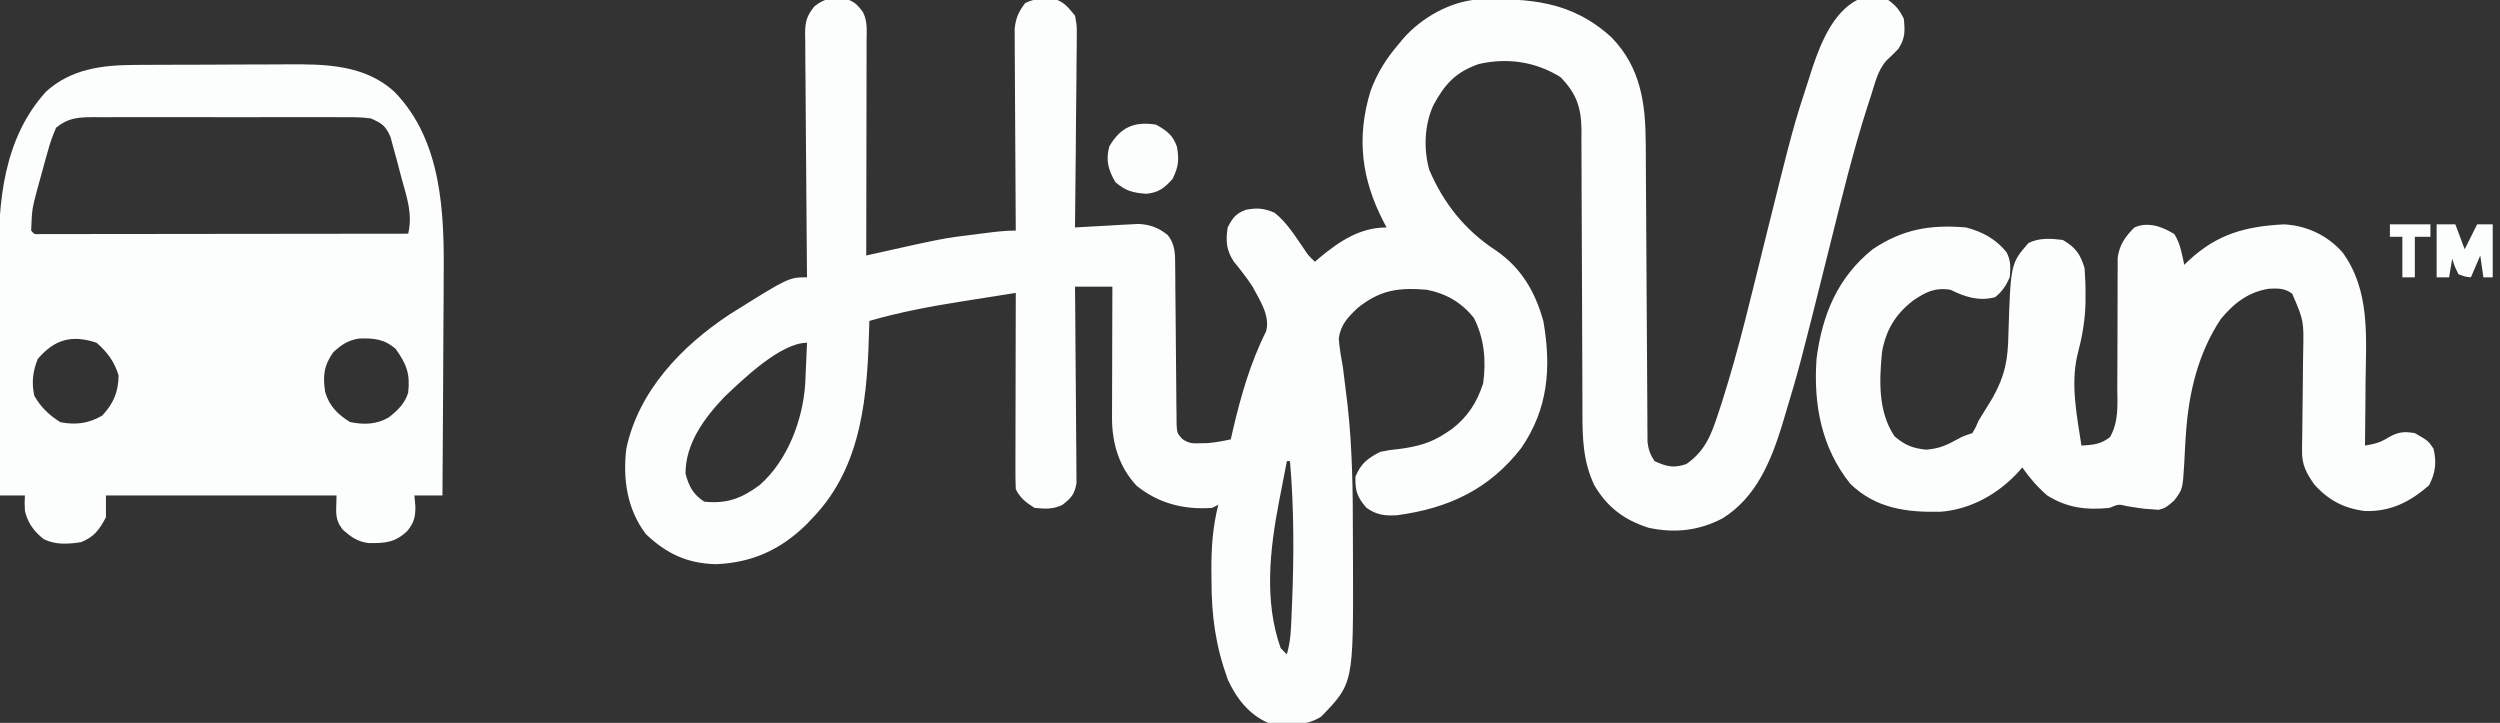 <svg width="249" height="72" viewBox="0 0 249 72" fill="none" xmlns="http://www.w3.org/2000/svg">
<rect x="0" y="0" width="249" height="72" fill="#333333" stroke="none"/>
<g clip-path="url(#clip0_2019_167)">
<path d="M84.076 -0.135C85.012 0.06 85.423 0.472 85.966 1.241C86.425 2.16 86.316 3.091 86.311 4.098C86.311 4.328 86.311 4.558 86.311 4.795C86.311 5.557 86.309 6.32 86.306 7.082C86.306 7.61 86.305 8.138 86.305 8.666C86.304 10.057 86.301 11.447 86.297 12.838C86.294 14.257 86.293 15.676 86.291 17.094C86.288 19.879 86.282 22.664 86.276 25.448C86.472 25.404 86.668 25.36 86.871 25.315C94.013 23.718 94.013 23.718 97.216 23.334C97.644 23.278 97.644 23.278 98.081 23.221C99.122 23.087 100.122 22.965 101.172 22.965C101.169 22.574 101.169 22.574 101.166 22.175C101.147 19.714 101.133 17.253 101.124 14.791C101.119 13.526 101.113 12.261 101.102 10.995C101.092 9.774 101.086 8.553 101.084 7.331C101.082 6.866 101.079 6.4 101.074 5.934C101.067 5.281 101.066 4.629 101.067 3.975C101.064 3.418 101.064 3.418 101.06 2.85C101.184 1.762 101.45 1.18 102.103 0.31C102.809 -0.042 103.277 -0.082 104.062 -0.116C104.298 -0.132 104.534 -0.147 104.777 -0.162C105.904 0.085 106.344 0.673 107.069 1.552C107.256 2.539 107.256 2.539 107.245 3.665C107.245 3.974 107.245 3.974 107.246 4.29C107.245 4.967 107.233 5.643 107.22 6.32C107.218 6.791 107.215 7.261 107.214 7.732C107.208 8.969 107.193 10.205 107.176 11.441C107.16 12.704 107.153 13.966 107.145 15.229C107.128 17.705 107.102 20.18 107.069 22.655C107.277 22.642 107.485 22.63 107.7 22.617C108.647 22.561 109.594 22.511 110.541 22.461C111.032 22.431 111.032 22.431 111.533 22.401C111.85 22.385 112.167 22.369 112.494 22.352C112.785 22.336 113.076 22.32 113.375 22.303C114.533 22.361 115.405 22.675 116.302 23.412C117.092 24.399 117.041 25.389 117.049 26.599C117.052 26.963 117.055 27.326 117.059 27.701C117.061 28.094 117.063 28.486 117.065 28.891C117.072 29.507 117.078 30.122 117.085 30.738C117.102 32.257 117.115 33.776 117.125 35.296C117.13 36.148 117.137 37.001 117.148 37.853C117.157 38.657 117.163 39.461 117.166 40.265C117.171 40.628 117.176 40.992 117.181 41.366C117.184 41.687 117.186 42.007 117.189 42.337C117.247 43.148 117.247 43.148 117.743 43.708C118.398 44.182 118.798 44.174 119.599 44.147C119.948 44.139 119.948 44.139 120.305 44.132C121.083 44.065 121.824 43.926 122.586 43.759C122.654 43.458 122.722 43.157 122.792 42.847C123.578 39.486 124.537 36.119 126.095 33.023C126.545 31.463 125.472 29.918 124.759 28.552C124.186 27.677 123.559 26.875 122.897 26.069C122.129 24.918 122.073 23.99 122.276 22.655C122.751 21.725 123.092 21.257 124.087 20.897C125.207 20.679 125.868 20.738 126.931 21.181C128.134 22.113 128.95 23.446 129.807 24.684C130.319 25.458 130.319 25.458 130.966 26.069C131.131 25.927 131.297 25.784 131.467 25.637C133.452 24.003 135.464 22.655 138.103 22.655C137.999 22.456 137.894 22.258 137.786 22.053C135.594 17.802 135.097 13.708 136.495 9.095C137.161 7.27 138.08 5.812 139.345 4.345C139.5 4.156 139.656 3.968 139.816 3.774C141.647 1.739 144.428 0.159 147.191 -0.055C152.357 -0.182 156.527 0.091 160.508 3.724C163.461 6.77 163.905 10.368 163.916 14.441C163.918 14.766 163.92 15.091 163.922 15.426C163.927 16.13 163.93 16.834 163.933 17.539C163.938 18.652 163.946 19.766 163.954 20.88C163.975 24.046 163.994 27.212 164.01 30.378C164.02 32.316 164.033 34.254 164.047 36.192C164.052 36.931 164.056 37.669 164.059 38.408C164.063 39.439 164.07 40.47 164.078 41.502C164.079 41.961 164.079 41.961 164.079 42.429C164.082 42.71 164.085 42.991 164.088 43.281C164.09 43.646 164.09 43.646 164.092 44.019C164.185 44.793 164.365 45.28 164.793 45.931C166.024 46.475 166.665 46.652 167.955 46.222C169.901 44.881 170.493 43.163 171.195 41.001C171.301 40.68 171.406 40.359 171.514 40.029C173.218 34.688 174.483 29.214 175.834 23.776C178.604 12.633 178.604 12.633 180.234 7.639C180.34 7.309 180.445 6.98 180.554 6.64C181.373 4.227 182.595 1.239 184.966 2.65313e-06C186.03 -0.165 187.006 -0.183 188.069 2.65313e-06C188.869 0.585 189.185 0.991 189.621 1.862C189.741 3.133 189.771 3.807 189.058 4.888C188.684 5.273 188.304 5.654 187.905 6.013C187.012 6.999 186.74 8.34 186.333 9.584C186.226 9.909 186.119 10.233 186.009 10.568C184.523 15.201 183.385 19.934 182.206 24.653C179.215 36.625 179.215 36.625 177.76 41.453C177.668 41.762 177.577 42.072 177.483 42.39C176.364 45.995 174.893 49.553 171.575 51.623C169.209 52.858 166.835 53.127 164.209 52.568C161.793 51.805 160.073 50.522 158.79 48.318C157.673 45.953 157.61 43.671 157.611 41.097C157.61 40.607 157.61 40.607 157.608 40.107C157.606 39.399 157.604 38.692 157.603 37.984C157.601 36.864 157.596 35.743 157.59 34.622C157.574 31.437 157.559 28.252 157.554 25.066C157.551 23.116 157.542 21.166 157.529 19.216C157.525 18.474 157.523 17.732 157.524 16.989C157.525 15.951 157.518 14.912 157.509 13.874C157.511 13.569 157.513 13.263 157.516 12.948C157.485 10.698 157.029 9.331 155.425 7.681C152.953 6.143 150.152 5.725 147.3 6.374C144.976 7.172 143.894 8.394 142.763 10.484C141.867 12.443 141.777 14.835 142.35 16.904C143.763 20.235 145.94 22.958 148.966 24.925C151.518 26.674 152.916 29.057 153.726 32.019C154.519 36.618 154.199 40.713 151.526 44.612C148.338 48.731 144.283 50.625 139.156 51.316C137.931 51.394 137.098 51.291 136.086 50.567C135.16 49.478 134.975 48.905 135 47.483C135.542 46.159 136.23 45.64 137.483 45C138.43 44.817 138.43 44.817 139.442 44.709C141.19 44.467 142.53 44.118 144 43.138C144.191 43.011 144.382 42.883 144.578 42.752C146.168 41.548 147.123 40.071 147.724 38.172C148.032 35.923 147.839 33.693 146.793 31.655C145.56 30.122 144.061 29.252 142.138 28.862C139.284 28.613 137.445 28.888 135.217 30.677C134.242 31.605 133.519 32.355 133.34 33.721C133.417 34.705 133.579 35.65 133.759 36.621C133.844 37.253 133.92 37.887 133.993 38.521C134.065 39.144 134.144 39.766 134.224 40.389C134.7 44.689 134.747 48.99 134.747 53.311C134.748 54.288 134.754 55.265 134.759 56.242C134.793 68.073 134.793 68.073 131.586 71.379C129.995 72.386 128.117 72.242 126.31 72C124.385 71.166 123.125 69.53 122.276 67.655C121.069 64.287 120.668 61.381 120.666 57.821C120.662 57.44 120.658 57.058 120.654 56.665C120.651 54.458 120.797 52.417 121.345 50.276C121.14 50.378 120.935 50.481 120.724 50.586C117.94 50.785 115.396 50.152 113.201 48.375C111.456 46.514 110.751 44.126 110.758 41.623C110.758 41.331 110.758 41.039 110.758 40.738C110.76 40.427 110.761 40.116 110.763 39.796C110.763 39.313 110.763 39.313 110.764 38.821C110.766 37.797 110.77 36.772 110.774 35.748C110.775 35.052 110.777 34.356 110.778 33.661C110.781 31.958 110.787 30.255 110.793 28.552C109.564 28.552 108.335 28.552 107.069 28.552C107.075 29.166 107.082 29.78 107.089 30.412C107.109 32.441 107.123 34.47 107.133 36.499C107.14 37.73 107.149 38.959 107.163 40.19C107.176 41.377 107.184 42.564 107.187 43.751C107.189 44.204 107.194 44.657 107.2 45.11C107.209 45.745 107.21 46.379 107.21 47.013C107.213 47.374 107.215 47.736 107.218 48.108C107.037 49.231 106.708 49.581 105.828 50.276C104.865 50.757 104.096 50.676 103.034 50.586C102.18 50.029 101.63 49.639 101.172 48.724C101.144 48.103 101.136 47.481 101.137 46.859C101.137 46.272 101.137 46.272 101.137 45.673C101.139 45.244 101.14 44.815 101.142 44.387C101.143 43.949 101.143 43.512 101.143 43.074C101.145 41.922 101.148 40.77 101.151 39.618C101.154 38.443 101.156 37.267 101.157 36.092C101.161 33.786 101.166 31.479 101.172 29.172C99.859 29.379 98.545 29.587 97.231 29.796C96.786 29.867 96.34 29.937 95.895 30.007C92.746 30.502 89.652 31.076 86.586 31.965C86.582 32.157 86.577 32.349 86.573 32.547C86.395 39.294 85.92 46.368 81 51.517C80.77 51.759 80.541 52.001 80.304 52.251C77.735 54.758 74.921 56.038 71.322 56.193C68.46 56.126 66.381 55.154 64.319 53.185C62.447 50.691 62.027 47.722 62.379 44.69C63.602 38.939 67.858 34.505 72.621 31.345C78.564 27.621 78.564 27.621 80.379 27.621C80.374 27.136 80.374 27.136 80.369 26.642C80.337 23.596 80.314 20.55 80.299 17.504C80.291 15.938 80.28 14.373 80.262 12.807C80.245 11.295 80.236 9.784 80.232 8.273C80.229 7.697 80.224 7.12 80.215 6.544C80.204 5.736 80.202 4.929 80.203 4.121C80.198 3.883 80.192 3.645 80.186 3.399C80.198 2.153 80.331 1.612 81.121 0.627C82.192 -0.202 82.771 -0.206 84.076 -0.135ZM72.13 39.553C70.14 41.655 68.276 44.16 68.276 47.172C68.619 48.445 69.013 49.215 70.138 49.965C72.406 50.196 73.847 49.648 75.666 48.311C78.437 45.868 79.944 41.885 80.198 38.26C80.222 37.765 80.244 37.271 80.263 36.776C80.275 36.521 80.287 36.265 80.299 36.002C80.328 35.381 80.354 34.76 80.379 34.138C77.731 34.138 73.922 37.853 72.13 39.553ZM128.172 45.931C127.971 46.965 127.771 48 127.571 49.035C127.486 49.469 127.486 49.469 127.4 49.913C126.478 54.704 125.888 59.849 127.552 64.552C127.757 64.757 127.961 64.961 128.172 65.172C128.42 64.286 128.537 63.464 128.581 62.545C128.594 62.275 128.607 62.004 128.621 61.725C128.639 61.291 128.639 61.291 128.657 60.847C128.67 60.545 128.683 60.244 128.697 59.933C128.882 55.253 128.884 50.599 128.483 45.931C128.38 45.931 128.278 45.931 128.172 45.931Z" fill="#FCFEFE"/>
<path d="M13.349 6.467C13.555 6.466 13.761 6.464 13.973 6.463C14.647 6.458 15.321 6.456 15.995 6.454C16.344 6.453 16.344 6.453 16.7 6.452C17.932 6.447 19.164 6.444 20.396 6.443C21.658 6.441 22.919 6.434 24.18 6.425C25.16 6.419 26.14 6.417 27.12 6.417C27.584 6.416 28.049 6.413 28.513 6.409C32.375 6.378 36.359 6.424 39.319 9.179C44.03 14.033 44.26 21.244 44.19 27.584C44.188 28.216 44.186 28.849 44.185 29.481C44.18 31.125 44.168 32.768 44.154 34.412C44.141 36.098 44.136 37.783 44.13 39.468C44.116 42.761 44.095 46.053 44.069 49.345C43.147 49.345 42.225 49.345 41.276 49.345C41.308 49.716 41.34 50.087 41.373 50.47C41.377 51.52 41.222 52.077 40.558 52.894C39.339 54.057 38.321 54.107 36.71 54.089C35.607 53.951 34.961 53.481 34.138 52.759C33.26 51.601 33.517 50.965 33.517 49.345C25.939 49.345 18.36 49.345 10.552 49.345C10.552 50.062 10.552 50.779 10.552 51.517C9.892 52.766 9.379 53.48 8.069 54C6.811 54.197 5.535 54.281 4.372 53.707C3.372 52.923 2.789 52.121 2.483 50.897C2.444 50.024 2.444 50.024 2.483 49.345C1.663 49.345 0.844 49.345 3.65039e-06 49.345C-0.029 45.632 -0.051 41.92 -0.064 38.207C-0.071 36.483 -0.079 34.759 -0.094 33.034C-0.107 31.366 -0.115 29.698 -0.118 28.03C-0.12 27.397 -0.124 26.765 -0.131 26.133C-0.193 20.126 0.335 13.792 4.597 9.116C7.067 6.881 10.124 6.486 13.349 6.467ZM5.586 12.724C5.239 13.517 4.992 14.207 4.772 15.032C4.708 15.253 4.645 15.473 4.579 15.701C4.391 16.362 4.212 17.025 4.034 17.69C3.934 18.053 3.834 18.416 3.73 18.79C3.184 20.848 3.184 20.848 3.103 22.965C3.414 23.345 3.414 23.345 4.034 23.314C4.445 23.314 4.445 23.314 4.865 23.313C5.336 23.314 5.336 23.314 5.816 23.314C6.163 23.313 6.51 23.312 6.868 23.311C7.413 23.311 7.413 23.311 7.969 23.311C8.967 23.311 9.966 23.309 10.965 23.307C12.008 23.305 13.051 23.305 14.094 23.305C16.07 23.304 18.047 23.301 20.023 23.298C22.272 23.295 24.521 23.293 26.771 23.291C31.399 23.288 36.027 23.283 40.655 23.276C41.108 21.325 40.537 19.697 40.013 17.813C39.841 17.187 39.679 16.558 39.517 15.929C39.408 15.529 39.298 15.129 39.188 14.729C39.041 14.186 39.041 14.186 38.892 13.631C38.379 12.495 38.064 12.3 36.931 11.793C35.968 11.66 35.015 11.666 34.045 11.673C33.756 11.671 33.468 11.669 33.171 11.668C32.219 11.664 31.268 11.666 30.317 11.669C29.655 11.669 28.993 11.668 28.331 11.667C26.944 11.665 25.557 11.667 24.17 11.672C22.393 11.677 20.616 11.674 18.839 11.668C17.472 11.665 16.105 11.666 14.738 11.668C14.083 11.669 13.427 11.668 12.772 11.666C11.856 11.664 10.94 11.668 10.024 11.673C9.754 11.671 9.483 11.669 9.204 11.667C7.755 11.682 6.745 11.752 5.586 12.724ZM3.763 35.748C3.261 37.003 3.132 38.084 3.414 39.414C4.069 40.569 4.897 41.347 6.013 42.052C7.559 42.346 8.818 42.181 10.183 41.392C11.311 40.168 11.783 39.064 11.812 37.397C11.393 36.014 10.702 35.09 9.621 34.138C7.17 33.321 5.448 33.781 3.763 35.748ZM33.207 35.069C32.246 36.402 32.143 37.47 32.387 39.047C32.796 40.438 33.625 41.267 34.856 42.032C36.232 42.32 37.504 42.29 38.724 41.572C39.608 40.871 40.335 40.193 40.655 39.103C40.868 37.221 40.481 36.258 39.414 34.759C38.288 33.762 37.211 33.664 35.756 33.72C34.653 33.893 34.026 34.328 33.207 35.069Z" fill="#FCFEFE"/>
<path d="M216.563 23.315C217.164 24.265 217.318 25.284 217.552 26.379C217.772 26.166 217.772 26.166 217.997 25.948C220.834 23.315 223.619 22.551 227.483 22.345C229.759 22.474 231.761 23.416 233.294 25.109C236.074 28.888 235.668 33.488 235.61 37.94C235.605 38.566 235.601 39.192 235.597 39.818C235.587 41.338 235.571 42.859 235.552 44.379C236.474 44.221 237.062 44.095 237.86 43.584C238.863 43.021 239.382 42.953 240.517 43.138C241.848 43.902 241.848 43.902 242.379 44.69C242.702 46.041 242.574 47.11 241.933 48.336C240.054 49.986 238.087 50.978 235.552 50.897C233.476 50.646 231.921 49.828 230.509 48.259C229.705 47.111 229.264 46.307 229.284 44.891C229.286 44.627 229.288 44.363 229.29 44.09C229.296 43.807 229.301 43.523 229.306 43.231C229.31 42.789 229.31 42.789 229.313 42.338C229.323 41.08 229.341 39.821 229.358 38.563C229.369 37.643 229.376 36.723 229.384 35.802C229.389 35.522 229.394 35.242 229.399 34.953C229.459 31.942 229.459 31.942 228.307 29.258C227.576 28.695 226.886 28.715 225.987 28.757C223.937 29.076 222.456 30.222 221.172 31.805C218.927 35.198 217.996 39.136 217.724 43.14C217.701 43.472 217.678 43.803 217.654 44.145C217.613 44.807 217.578 45.47 217.551 46.133C217.398 48.733 217.398 48.733 216.53 49.87C215.69 50.586 215.69 50.586 214.993 50.779C214.768 50.76 214.544 50.741 214.313 50.722C213.952 50.698 213.952 50.698 213.584 50.673C213.004 50.6 212.426 50.508 211.849 50.412C211.004 50.206 211.004 50.206 210.103 50.586C207.783 50.818 205.893 50.589 203.897 49.345C202.926 48.501 202.152 47.601 201.414 46.552C201.3 46.687 201.187 46.822 201.07 46.962C199.048 49.185 196.28 50.751 193.256 50.971C189.858 51.037 186.854 50.648 184.299 48.198C181.392 44.58 180.601 40.23 180.931 35.69C181.51 31.312 183.025 27.64 186.517 24.828C189.485 22.829 192.27 22.348 195.828 22.655C197.464 23.093 198.789 23.797 199.862 25.138C200.3 26.013 200.249 26.649 200.172 27.621C199.785 28.473 199.442 29.009 198.718 29.599C197.122 30.03 195.707 29.578 194.276 28.862C192.705 28.612 191.781 29.092 190.518 29.956C188.759 31.329 187.83 32.903 187.448 35.069C187.175 37.891 187.044 41 188.69 43.448C189.701 44.326 190.507 44.655 191.851 44.787C193.125 44.682 193.863 44.362 194.96 43.75C195.517 43.448 195.517 43.448 196.448 43.138C196.78 42.577 196.78 42.577 197.069 41.897C197.524 41.14 197.989 40.39 198.455 39.641C199.7 37.426 199.996 35.827 200.037 33.304C200.262 26.256 200.262 26.256 202.034 24.207C203.11 23.669 204.272 23.75 205.448 23.897C206.726 24.63 207.193 25.305 207.621 26.69C207.688 27.583 207.724 28.435 207.718 29.328C207.717 29.575 207.717 29.823 207.716 30.078C207.687 31.933 207.372 33.604 206.899 35.4C206.221 38.345 206.866 41.438 207.31 44.379C208.467 44.313 209.245 44.258 210.166 43.525C211.049 41.93 210.893 40.344 210.881 38.551C210.883 38.164 210.886 37.777 210.889 37.379C210.897 36.353 210.899 35.327 210.899 34.301C210.898 32.856 210.901 31.411 210.911 29.966C210.917 29.198 210.917 28.429 210.914 27.661C210.916 27.312 210.918 26.963 210.92 26.603C210.92 26.297 210.919 25.991 210.919 25.675C211.095 24.381 211.675 23.566 212.586 22.655C213.94 22.053 215.355 22.565 216.563 23.315Z" fill="#FCFEFE"/>
<path d="M115.138 12.414C116.197 13.011 116.823 13.45 117.227 14.625C117.451 15.937 117.383 16.61 116.787 17.825C115.966 18.735 115.383 19.194 114.15 19.3C112.781 19.186 112.169 19.043 111.084 18.136C110.373 16.874 110.123 16 110.483 14.586C111.608 12.671 112.953 12.069 115.138 12.414Z" fill="#FCFEFE"/>
<path d="M242.69 22.345C243.304 22.345 243.919 22.345 244.552 22.345C244.859 23.164 245.166 23.983 245.483 24.828C245.892 24.008 246.302 23.189 246.724 22.345C247.236 22.345 247.748 22.345 248.276 22.345C248.276 24.086 248.276 25.827 248.276 27.621C247.969 27.621 247.661 27.621 247.345 27.621C247.242 26.904 247.14 26.187 247.034 25.448C246.727 26.165 246.42 26.882 246.103 27.621C245.522 27.562 245.522 27.562 244.862 27.31C244.474 26.515 244.474 26.515 244.241 25.759C244.139 26.373 244.037 26.988 243.931 27.621C243.521 27.621 243.112 27.621 242.69 27.621C242.69 25.88 242.69 24.139 242.69 22.345Z" fill="#FCFEFE"/>
<path d="M238.035 22.345C239.366 22.345 240.697 22.345 242.069 22.345C242.069 22.755 242.069 23.164 242.069 23.586C241.557 23.586 241.045 23.586 240.517 23.586C240.517 24.918 240.517 26.249 240.517 27.621C240.108 27.621 239.698 27.621 239.276 27.621C239.276 26.289 239.276 24.958 239.276 23.586C238.866 23.586 238.457 23.586 238.035 23.586C238.035 23.177 238.035 22.767 238.035 22.345Z" fill="#FCFEFE"/>
</g>
<defs>
<clipPath id="clip0_2019_167">
<rect width="248.276" height="72" fill="white"/>
</clipPath>
</defs>
</svg>
